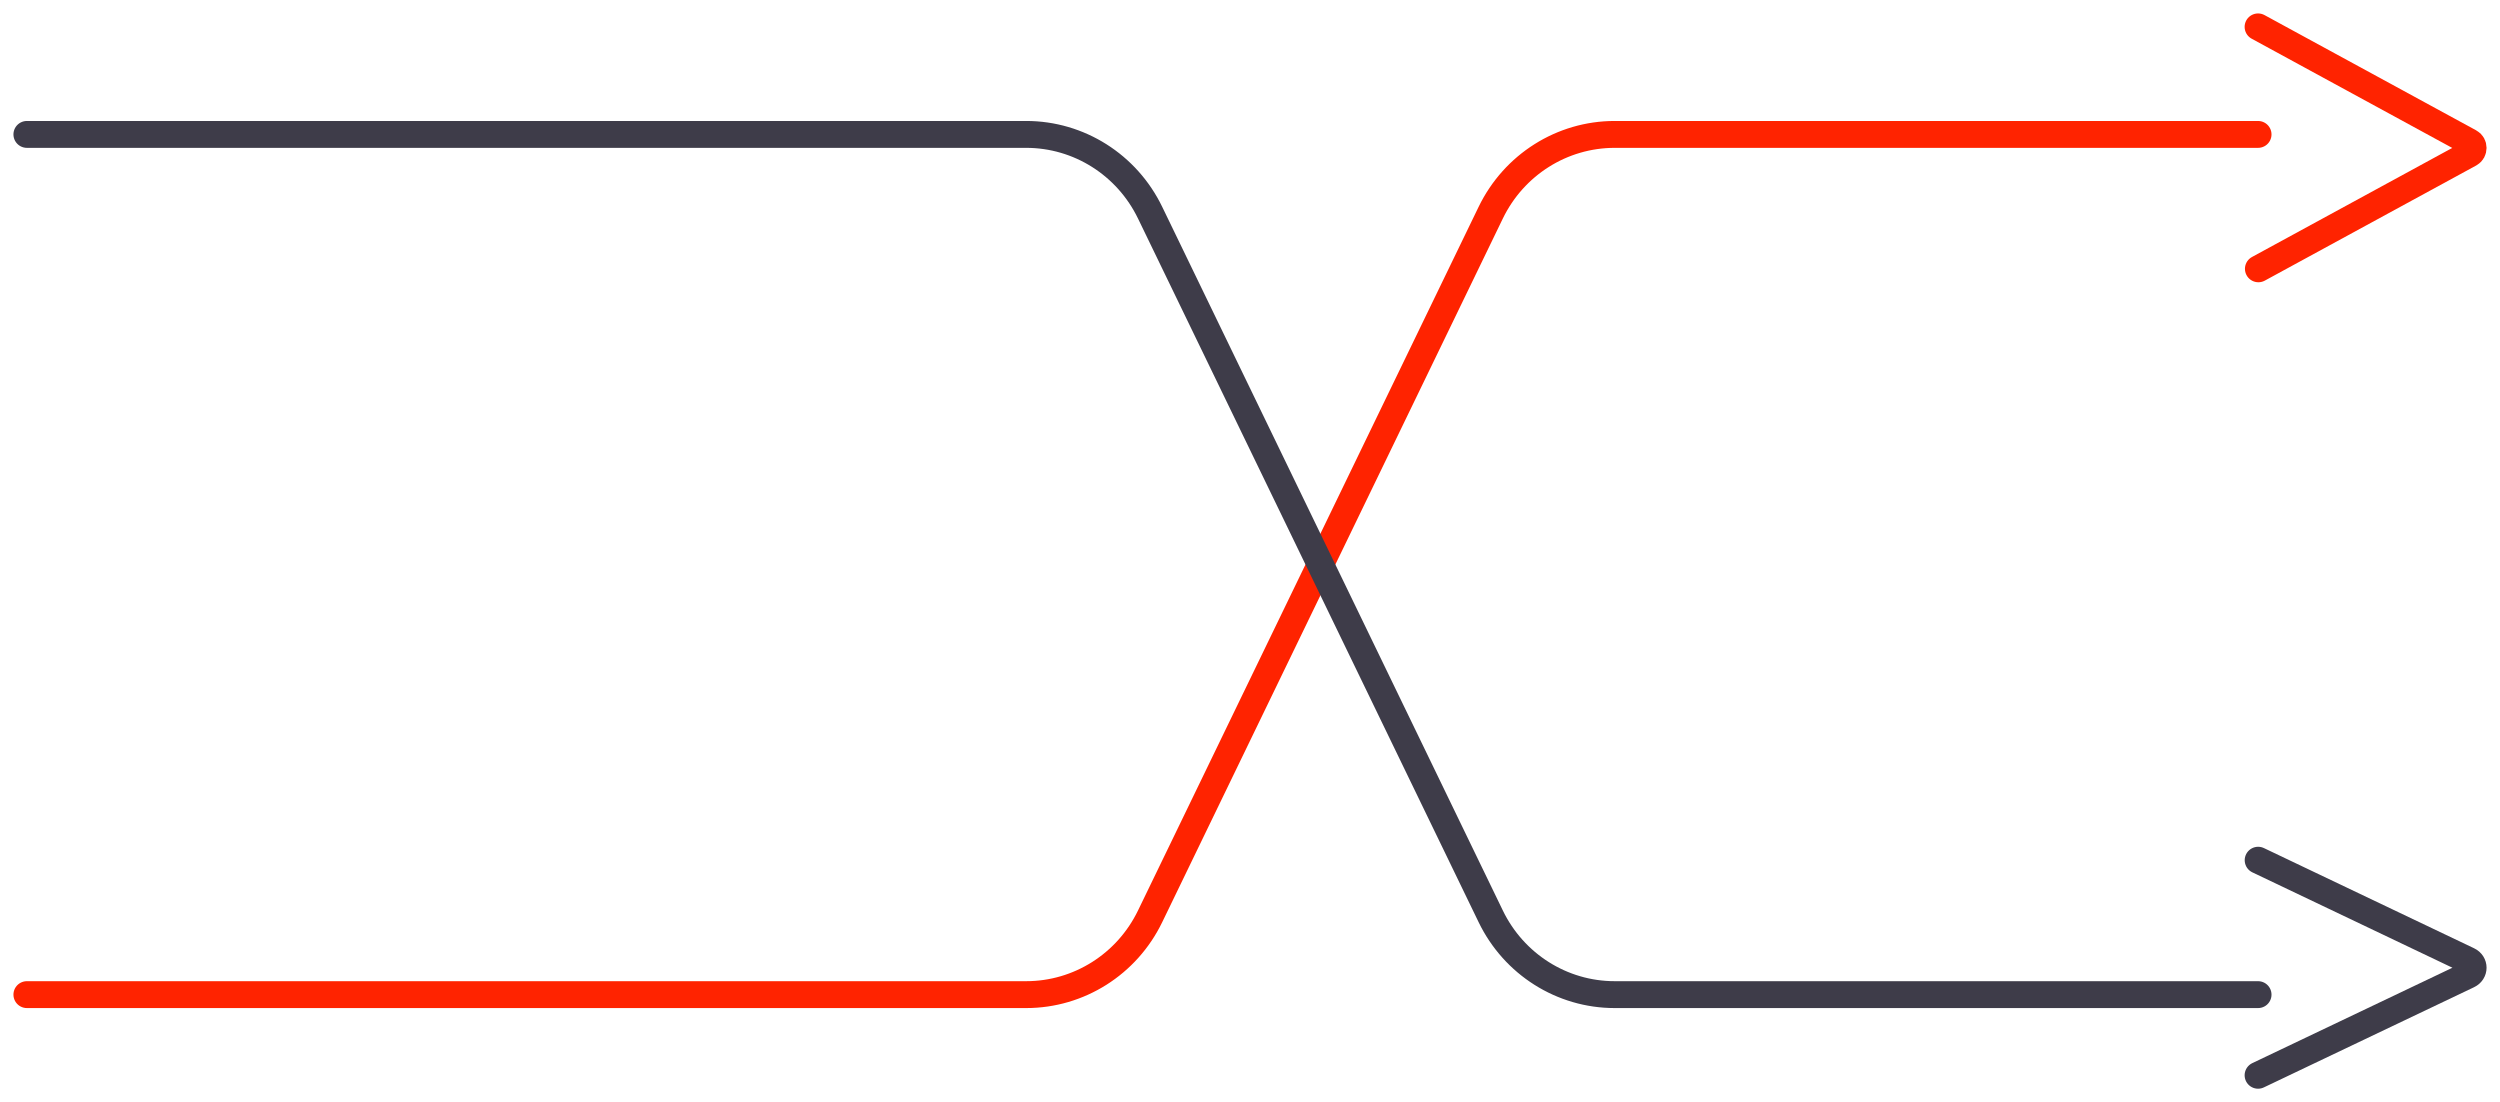 <?xml version="1.0" encoding="UTF-8"?>
<svg xmlns="http://www.w3.org/2000/svg" width="93" height="41" viewBox="0 0 93 41" fill="none">
  <path d="M1 37H38.175C40.134 37 41.921 35.871 42.783 34.09L55.456 7.91C56.319 6.129 58.106 5 60.065 5H84" stroke="#FF2300" stroke-miterlimit="10" stroke-linecap="round"></path>
  <path d="M84 1L91.878 5.29C92.041 5.378 92.041 5.627 91.878 5.716L84.012 10" stroke="#FF2300" stroke-miterlimit="10" stroke-linecap="round"></path>
  <path d="M84.003 32L91.821 35.727C92.06 35.84 92.06 36.158 91.821 36.272L84 40" stroke="#3E3C49" stroke-miterlimit="10" stroke-linecap="round"></path>
  <path d="M1 5H38.175C40.134 5 41.921 6.129 42.783 7.91L55.456 34.09C56.319 35.871 58.106 37 60.065 37H84" stroke="#3E3C49" stroke-miterlimit="10" stroke-linecap="round"></path>
</svg>
